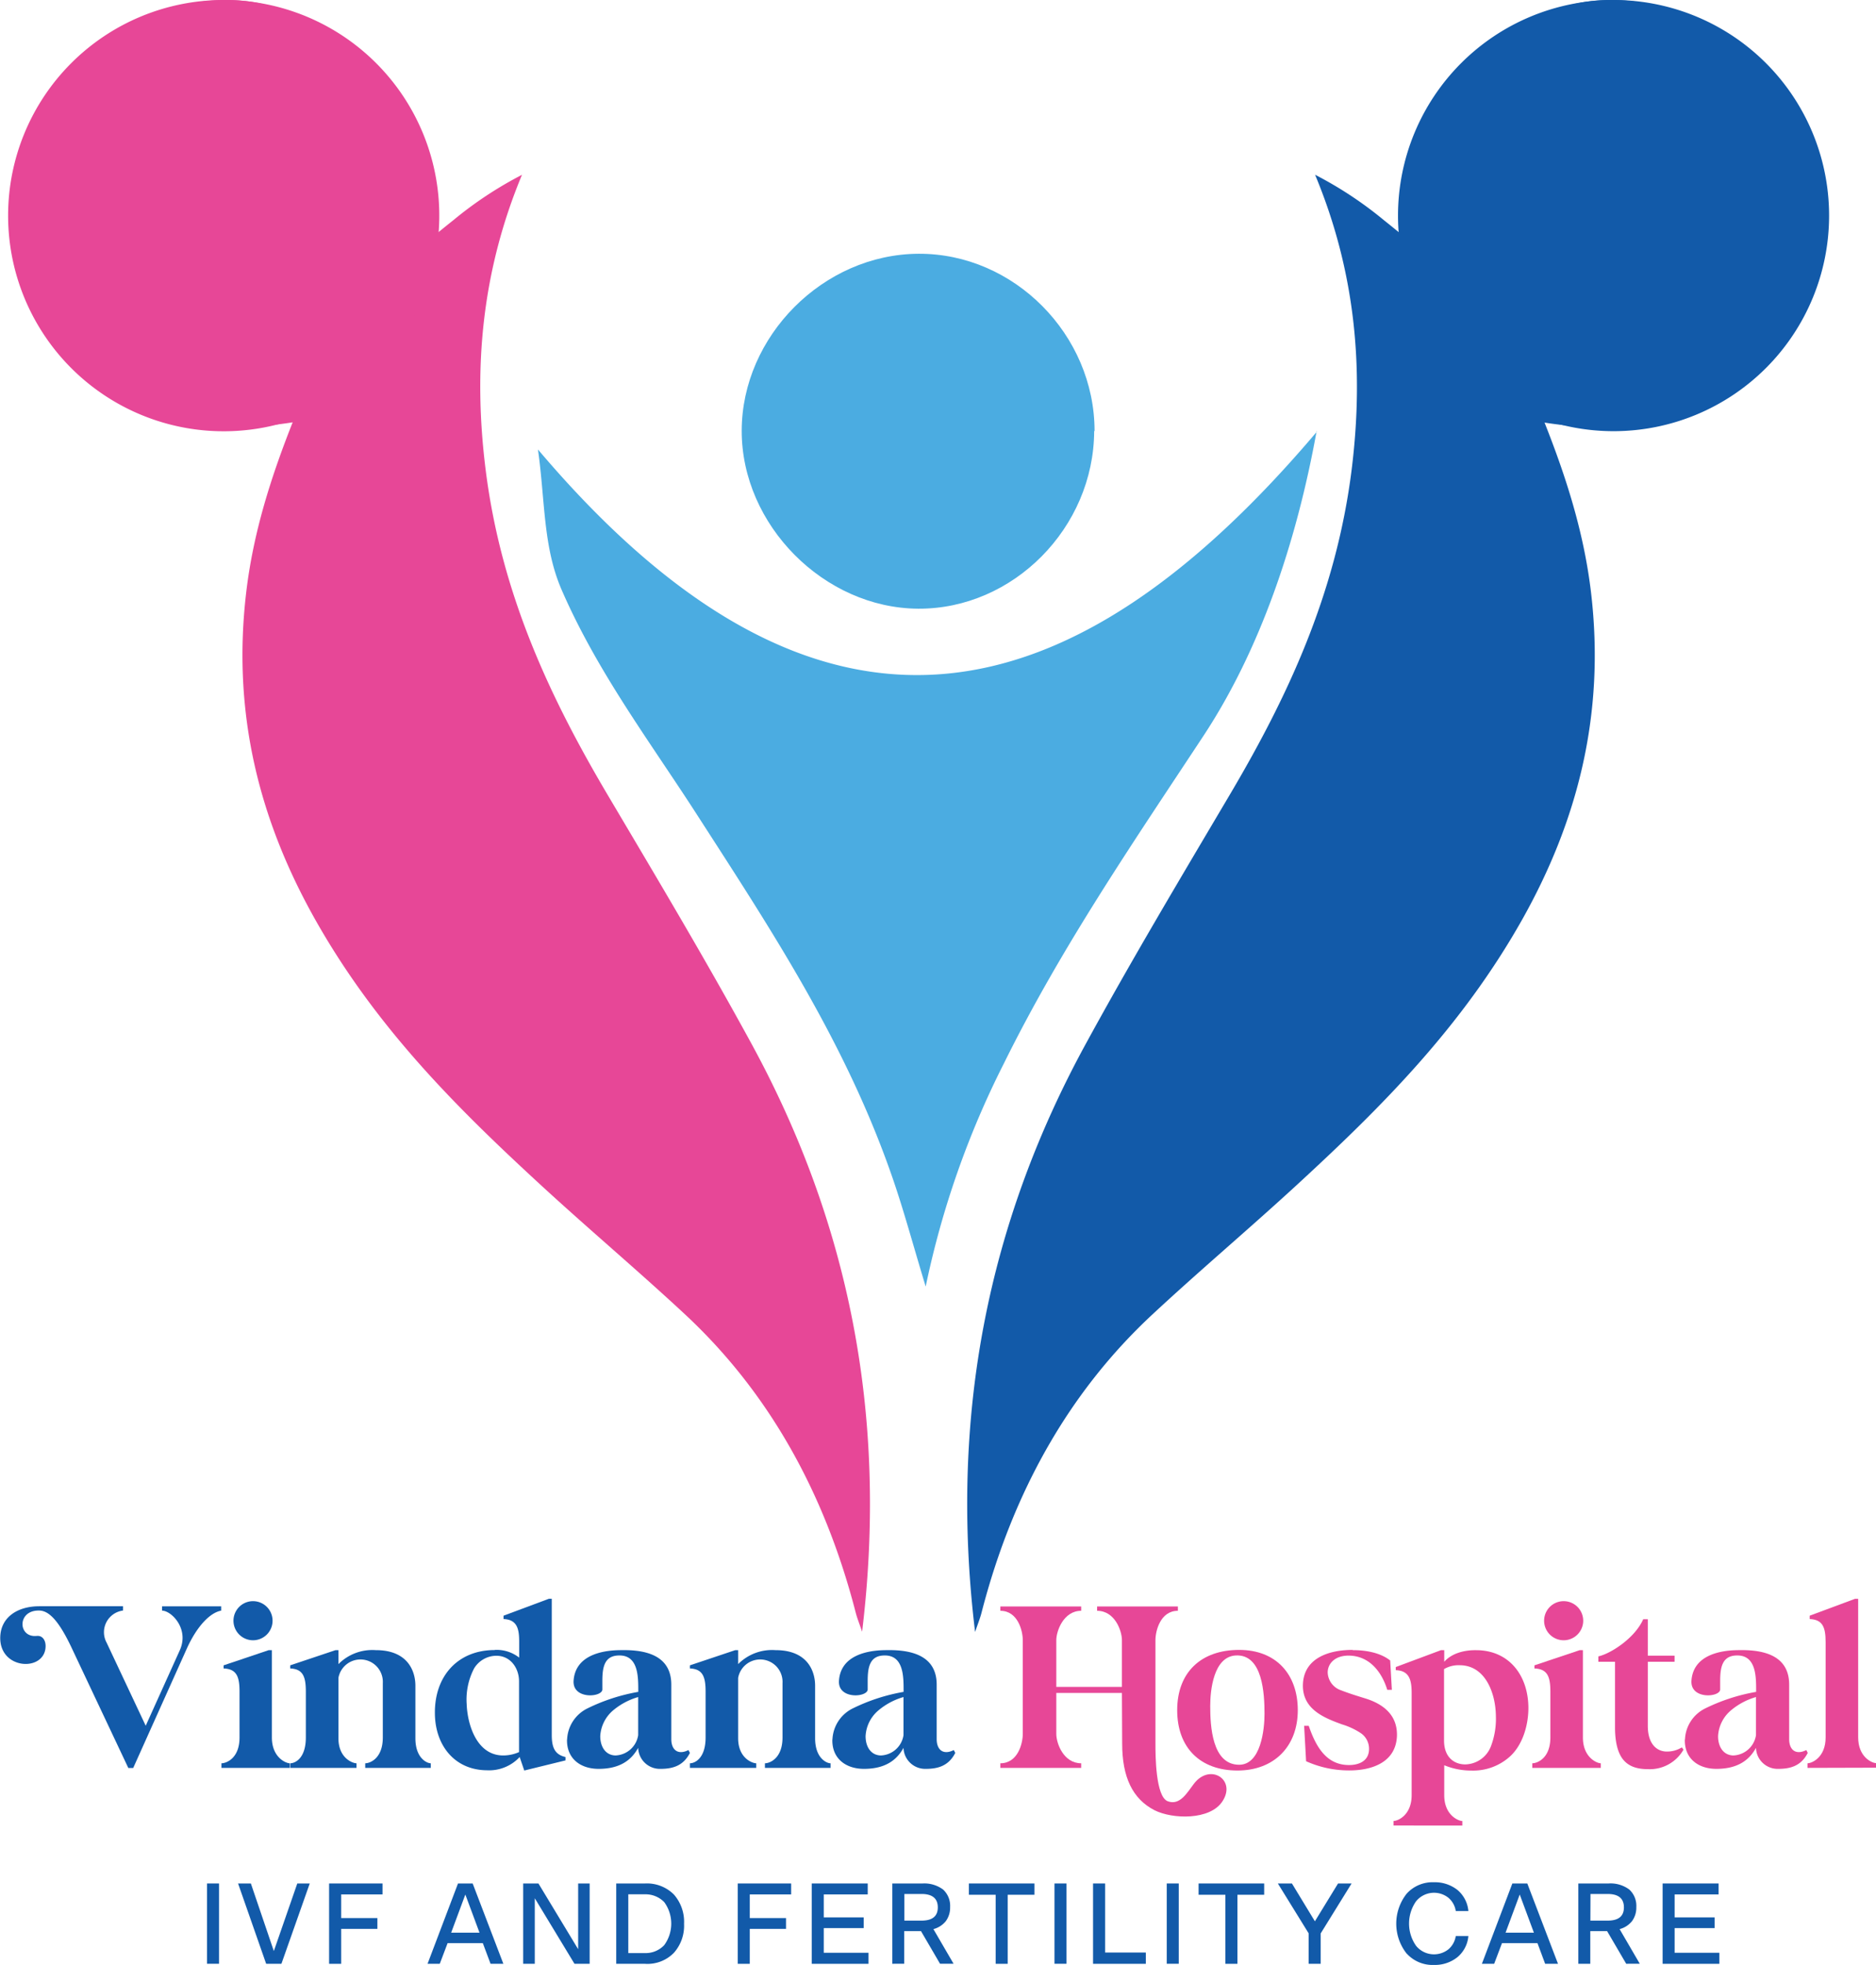 <svg xmlns="http://www.w3.org/2000/svg" viewBox="0 0 383.92 402.05"><defs><style>.cls-1{fill:#125aa9;}.cls-2{fill:#4bace1;}.cls-3{fill:#e74797;}</style></defs><title>Asset 3</title><g id="Layer_2" data-name="Layer 2"><g id="Layer_1-2" data-name="Layer 1"><path class="cls-1" d="M269.14,35.76a78.45,78.45,0,0,1,14.11,9.32c4.09,3.25,8.1,6.7,12.79,10.6-2.39-17.8.46-33,10.65-45C314.52,1.51,323.88-.86,334.1.25c16.66,1.82,30.89,25.15,29.07,48-2.33,29.23-18.83,42.72-47.08,38.21,4.42,11.17,8.07,22.5,9.52,34.84,2.93,25-2.85,46.76-14,66.67-12.48,22.21-29,38.61-46,54.27-9.86,9.08-20,17.61-29.83,26.75-16.59,15.45-28.39,35.68-34.92,61-.29,1.12-.72,2.18-1.31,3.91-5.41-44.73,2.95-84.17,22.52-120.08,9.43-17.29,19.42-34,29.35-50.79,11.91-20.09,22-41.36,25.2-67,2.57-20.71.72-40.53-7.45-60.18"></path><path class="cls-2" d="M269.44,88.23c-4.16,23-11.65,44.78-23,62.09-14.37,21.82-29.16,43.29-41,67.27a183.57,183.57,0,0,0-16,45.64c-2.62-8.6-4.58-16-7.09-23.11-9.55-27.24-24.76-50.23-39.7-73.41-9.66-15-20.35-29.12-27.7-46-3.85-8.87-3.37-18.24-4.86-28.75,58,68.5,109.54,55.27,159.45-3.69"></path><path class="cls-2" d="M223.92,88.19c-.07,19.8-16.58,36.45-36,36.35-19.28-.11-36.16-17.11-36.13-36.42S168.46,52,188,51.92s36,16.58,36,36.27"></path><path class="cls-1" d="M374.32,44.11A44.11,44.11,0,1,1,330.21,0a44.11,44.11,0,0,1,44.11,44.11"></path><path class="cls-3" d="M106.84,35.76a78.36,78.36,0,0,0-14.1,9.32c-4.1,3.25-8.11,6.7-12.8,10.6,2.39-17.8-.46-33-10.65-45C61.46,1.51,52.11-.86,41.88.25,25.22,2.07,11,25.4,12.81,48.2c2.33,29.23,18.83,42.72,47.08,38.21-4.41,11.17-8.06,22.5-9.51,34.84-2.94,25,2.84,46.76,14,66.67,12.48,22.21,29,38.61,46,54.27,9.85,9.08,20,17.61,29.83,26.75,16.59,15.45,28.38,35.68,34.91,61,.29,1.12.72,2.18,1.31,3.91,5.41-44.73-3-84.17-22.52-120.08-9.42-17.29-19.41-34-29.35-50.79-11.91-20.09-22-41.36-25.19-67-2.58-20.71-.73-40.53,7.44-60.18"></path><path class="cls-3" d="M1.66,44.11A44.12,44.12,0,1,0,45.77,0,44.11,44.11,0,0,0,1.66,44.11"></path><path class="cls-1" d="M8,328.64H25.17v.88a4.47,4.47,0,0,0-3.35,6.57l8,17,7-15.5c1.93-4.39-1.78-8.05-3.65-8.05v-.88H45.26v.88c-2.22.4-4.89,3.07-7,7.7l-11,24.49h-1L14.51,336.83C12,331.6,10,329.52,8,329.52c-4.55-.09-4.35,5.63-.45,5.19,1.14-.1,1.83.89,1.78,2.22-.2,5.13-9.28,4.74-9.28-1.78,0-4.19,3.46-6.51,8-6.51"></path><path class="cls-1" d="M45.32,361.71v-.94c1,0,3.7-1,3.7-5.28v-9.38c0-3.06-.59-4.64-3.26-4.74v-.64L55,337.62h.64v17.87c0,4.09,2.87,5.28,3.66,5.28v.94ZM55.78,331.6a4,4,0,0,1-4,4,4,4,0,0,1,0-8,4,4,0,0,1,4,4.05"></path><path class="cls-1" d="M59.39,340.73l9.28-3.11h.59v2.86a9.77,9.77,0,0,1,7.65-2.86c6.71,0,8.1,4.49,8.1,7.26v10.76c0,4.09,2.36,5.13,3.15,5.13v.94H74.74v-.94c1,0,3.6-1,3.6-5.28V344.38a4.58,4.58,0,0,0-9.08-1.08v12.34c0,4.09,2.91,5.13,3.7,5.13v.94H59.39v-.94c1,0,3.2-1,3.2-5.28v-9.38c0-3.06-.59-4.64-3.2-4.74Z"></path><path class="cls-1" d="M101.25,337.57a7.51,7.51,0,0,1,5,1.58V336c0-2.42-.24-4.64-3.2-4.74v-.69l9.28-3.46h.59V355c0,2.56.64,4,2.81,4.49v.69l-8.44,2.07-.94-2.76a8.54,8.54,0,0,1-6.71,2.71C93,362.15,89.06,357.07,89,350.6c-.1-7.7,4.73-13,12.24-13m-5.73,11.21c.2,4.29,2.17,10.36,7.46,10.36a8,8,0,0,0,3.25-.69V344c0-2.67-1.72-5.23-4.64-5.23a5.37,5.37,0,0,0-4.54,2.56,13.78,13.78,0,0,0-1.53,7.41"></path><path class="cls-1" d="M116.06,355.88a7.42,7.42,0,0,1,4.1-6.31,38.42,38.42,0,0,1,10.46-3.41v-.3c0-2.81,0-7.2-3.9-7.15-3.06,0-3.45,2.46-3.45,5.23v1.72c0,1.63-6.22,2.13-5.88-1.87.4-4.94,5.43-6.12,9.48-6.17,4.3-.1,10.51.54,10.51,7.06v11.15c0,2.23,1.39,3.31,3.51,2.23l.3.59c-1.29,2.51-3.31,3.26-6,3.26a4.44,4.44,0,0,1-4.59-4.3c-1.38,2.52-3.75,4.3-8.09,4.3-3.8,0-6.57-2.18-6.47-6m9.92,3.26a4.89,4.89,0,0,0,4.64-4.15v-7.8a14,14,0,0,0-5,2.62,7.44,7.44,0,0,0-2.76,5.38c0,2.17,1.09,3.9,3.11,3.95"></path><path class="cls-1" d="M141.19,340.73l9.28-3.11h.59v2.86a9.77,9.77,0,0,1,7.65-2.86c6.71,0,8.1,4.49,8.1,7.26v10.76c0,4.09,2.36,5.13,3.16,5.13v.94H156.54v-.94c1,0,3.6-1,3.6-5.28V344.38a4.58,4.58,0,0,0-9.08-1.08v12.34c0,4.09,2.91,5.13,3.7,5.13v.94H141.19v-.94c1,0,3.21-1,3.21-5.28v-9.38c0-3.06-.6-4.64-3.21-4.74Z"></path><path class="cls-1" d="M170.36,355.88a7.44,7.44,0,0,1,4.1-6.31,38.42,38.42,0,0,1,10.46-3.41v-.3c0-2.81,0-7.2-3.89-7.15-3.07,0-3.46,2.46-3.46,5.23v1.72c0,1.63-6.22,2.13-5.87-1.87.39-4.94,5.43-6.12,9.47-6.17,4.3-.1,10.52.54,10.52,7.06v11.15c0,2.23,1.38,3.31,3.5,2.23l.3.59c-1.29,2.51-3.31,3.26-6,3.26a4.44,4.44,0,0,1-4.59-4.3c-1.38,2.52-3.75,4.3-8.09,4.3-3.8,0-6.57-2.18-6.47-6m9.93,3.26a4.88,4.88,0,0,0,4.63-4.15v-7.8a13.82,13.82,0,0,0-5,2.62,7.37,7.37,0,0,0-2.76,5.38c0,2.17,1.08,3.9,3.11,3.95"></path><path class="cls-3" d="M204.72,360.77c3.61,0,4.59-4.1,4.59-6v-19.2c0-1.88-1-6-4.59-6v-.88h16.54v.88c-3.61,0-5.09,4.15-5.09,6v9.57H229.6v-9.57c0-1.88-1.43-6-5.08-6v-.88h16.53v.88c-3.6,0-4.59,4.15-4.59,6v21.17c0,2.22,0,10.86,2.52,11.8s4-1.83,5.33-3.55c3.26-4.35,8.78-.89,5.87,3.55-2.51,3.9-10.21,3.7-13.92,1.83-4.49-2.32-6.61-6.77-6.61-13.63l-.05-10.36H216.17v8.39c0,1.92,1.48,6,5.09,6v.94H204.72Z"></path><path class="cls-3" d="M253.59,337.57c7.51,0,12,4.94,12,12.34s-4.84,12.34-12.34,12.34c-7.65,0-12.34-4.69-12.34-12.34,0-7.8,4.94-12.34,12.68-12.34m-5.92,11.5c0,4,.35,12,5.92,12,4.44,0,5.19-7.2,5.19-10.41,0-4.05-.35-12.29-5.93-11.95-4.49.3-5.18,7.06-5.18,10.32"></path><path class="cls-3" d="M276.85,337.62c3.25,0,5.92.74,7.65,2.12l.34,6h-.94c-1.18-3.85-3.8-7-7.94-7-2.77,0-4.25,1.63-4.25,3.46a4,4,0,0,0,2.77,3.65c1.77.69,3.45,1.19,5.18,1.73,3.6,1.18,6.37,3.45,6.22,7.65-.25,5.48-5.33,7.06-10,7a21.37,21.37,0,0,1-8.59-1.88l-.4-7.25h.94c1.43,4.19,3.46,7.65,7.55,8,2.28.2,4.84-.54,4.79-3.35a3.86,3.86,0,0,0-1.63-3.11,14.48,14.48,0,0,0-3.9-1.83c-3.8-1.38-8.19-3.16-8-8.24.24-5.43,5.48-7,10.17-7"></path><path class="cls-3" d="M285.19,373.5v-.93c.89,0,3.7-1.19,3.7-5.28V346.5c0-2.46-.29-4.69-3.25-4.78v-.64l9.27-3.46h.65V340c1.58-1.78,4.19-2.42,6.61-2.37,6.66.05,10.51,5.13,10.61,11.6.05,3.9-1.28,7.95-3.85,10.22a11.23,11.23,0,0,1-7.8,2.81,14.56,14.56,0,0,1-5.57-1.09v6.13c0,4.09,2.91,5.28,3.7,5.28v.93ZM299.8,361a5.75,5.75,0,0,0,5.33-3.75,15.78,15.78,0,0,0,1-6.12c-.05-4.74-2.17-10.42-7.41-10.42a5.84,5.84,0,0,0-3.2.79v14.61c0,3.36,2,4.84,4.24,4.89"></path><path class="cls-3" d="M313.58,361.71v-.94c1,0,3.7-1,3.7-5.28v-9.38c0-3.06-.59-4.64-3.26-4.74v-.64l9.28-3.11h.64v17.87c0,4.09,2.87,5.28,3.66,5.28v.94ZM324,331.6a4,4,0,0,1-4,4,4,4,0,0,1,0-8,4,4,0,0,1,4,4.05"></path><path class="cls-3" d="M327.1,338.9c2.62-.59,7.51-3.8,9.18-7.6h.94v7.45h5.48V340h-5.48v13.13c0,3.41,1.58,5.08,3.61,5.23a5.77,5.77,0,0,0,3.35-.84l.35.45a7.94,7.94,0,0,1-7.31,4c-2.37,0-4-.65-5.08-2s-1.63-3.6-1.63-6.51V340H327.1Z"></path><path class="cls-3" d="M344.83,355.88a7.41,7.41,0,0,1,4.09-6.31,38.37,38.37,0,0,1,10.47-3.41v-.3c0-2.81,0-7.2-3.9-7.15-3.06,0-3.46,2.46-3.46,5.23v1.72c0,1.63-6.22,2.13-5.87-1.87.39-4.94,5.43-6.12,9.48-6.17,4.29-.1,10.51.54,10.51,7.06v11.15c0,2.23,1.38,3.31,3.51,2.23l.29.59c-1.28,2.51-3.31,3.26-6,3.26a4.43,4.43,0,0,1-4.59-4.3c-1.38,2.52-3.75,4.3-8.1,4.3-3.8,0-6.56-2.18-6.46-6m9.92,3.26a4.89,4.89,0,0,0,4.64-4.15v-7.8a13.87,13.87,0,0,0-5,2.62,7.4,7.4,0,0,0-2.76,5.38c0,2.17,1.08,3.9,3.11,3.95"></path><path class="cls-3" d="M369.9,361.71v-.94c.89,0,3.71-1.19,3.71-5.28V336c0-3.06-.6-4.64-3.26-4.74v-.69l9.28-3.45h.64v28.33c0,4.09,2.86,5.28,3.65,5.28v.94Z"></path><rect class="cls-1" x="42.36" y="385.36" width="2.46" height="16.43"></rect><polygon class="cls-1" points="54.47 401.8 48.72 385.36 51.34 385.36 56.04 399.19 60.84 385.36 63.39 385.36 57.59 401.8 54.47 401.8"></polygon><polygon class="cls-1" points="67.35 401.8 67.35 385.36 78.28 385.36 78.28 387.6 69.82 387.6 69.82 392.44 77.23 392.44 77.23 394.65 69.82 394.65 69.82 401.8 67.35 401.8"></polygon><path class="cls-1" d="M87.5,401.79l6.23-16.43h3l6.28,16.43h-2.62l-1.58-4.22H91.6L90,401.79Zm4.83-6.36h5.8l-2.9-7.81Z"></path><polygon class="cls-1" points="107.07 401.8 107.07 385.36 110.19 385.36 118.32 398.81 118.32 385.36 120.67 385.36 120.67 401.8 117.57 401.8 109.44 388.38 109.44 401.8 107.07 401.8"></polygon><path class="cls-1" d="M126.11,401.8V385.36H132a7.8,7.8,0,0,1,5.91,2.26,8.44,8.44,0,0,1,2.08,6,8.33,8.33,0,0,1-2.08,5.93A7.56,7.56,0,0,1,132,401.8Zm2.47-2.2h3.35a5.21,5.21,0,0,0,4-1.62,7.46,7.46,0,0,0,0-8.81,5.34,5.34,0,0,0-4-1.59h-3.35Z"></path><polygon class="cls-1" points="150.98 401.8 150.98 385.36 161.91 385.36 161.91 387.6 153.44 387.6 153.44 392.44 160.86 392.44 160.86 394.65 153.44 394.65 153.44 401.8 150.98 401.8"></polygon><polygon class="cls-1" points="166.12 401.8 166.12 385.36 177.58 385.36 177.58 387.6 168.58 387.6 168.58 392.3 176.75 392.3 176.75 394.49 168.58 394.49 168.58 399.54 177.74 399.54 177.74 401.8 166.12 401.8"></polygon><path class="cls-1" d="M182.61,401.79V385.36h6.19A6.44,6.44,0,0,1,193,386.6a4.52,4.52,0,0,1,1.44,3.58,4.66,4.66,0,0,1-.89,2.9,4.83,4.83,0,0,1-2.53,1.62l4.13,7.09h-2.77l-3.9-6.68h-3.44v6.68Zm2.47-8.83h3.51c2.21,0,3.33-.89,3.33-2.71s-1.12-2.74-3.33-2.74h-3.51Z"></path><polygon class="cls-1" points="203.76 401.8 203.76 387.67 198.28 387.67 198.28 385.36 211.7 385.36 211.7 387.67 206.22 387.67 206.22 401.8 203.76 401.8"></polygon><rect class="cls-1" x="215.8" y="385.36" width="2.46" height="16.43"></rect><polygon class="cls-1" points="223.69 401.8 223.69 385.36 226.16 385.36 226.16 399.49 234.49 399.49 234.49 401.8 223.69 401.8"></polygon><rect class="cls-1" x="238.77" y="385.36" width="2.46" height="16.43"></rect><polygon class="cls-1" points="250.77 401.8 250.77 387.67 245.29 387.67 245.29 385.36 258.71 385.36 258.71 387.67 253.24 387.67 253.24 401.8 250.77 401.8"></polygon><polygon class="cls-1" points="267.81 401.8 267.81 395.56 261.51 385.36 264.39 385.36 269.09 393.1 273.83 385.36 276.6 385.36 270.27 395.59 270.27 401.8 267.81 401.8"></polygon><path class="cls-1" d="M287.88,399.72a9.88,9.88,0,0,1,0-12.28,7.15,7.15,0,0,1,5.59-2.33,7.45,7.45,0,0,1,4.8,1.58A6.35,6.35,0,0,1,300.5,391h-2.58a4.41,4.41,0,0,0-1.5-2.71,4.74,4.74,0,0,0-6.62.71,7.94,7.94,0,0,0,0,9.12,4.74,4.74,0,0,0,6.62.71,4.44,4.44,0,0,0,1.5-2.72h2.58a6.32,6.32,0,0,1-2.23,4.32,7.36,7.36,0,0,1-4.8,1.6,7.15,7.15,0,0,1-5.59-2.33"></path><path class="cls-1" d="M303.27,401.79l6.23-16.43h3.06l6.28,16.43h-2.63l-1.57-4.22h-7.26l-1.6,4.22Zm4.84-6.36h5.8l-2.9-7.81Z"></path><path class="cls-1" d="M323,401.79V385.36h6.19a6.42,6.42,0,0,1,4.24,1.24,4.52,4.52,0,0,1,1.44,3.58,4.66,4.66,0,0,1-.89,2.9,4.83,4.83,0,0,1-2.53,1.62l4.13,7.09H332.8l-3.91-6.68h-3.44v6.68Zm2.47-8.83H329c2.22,0,3.33-.89,3.33-2.71s-1.11-2.74-3.33-2.74h-3.51Z"></path><polygon class="cls-1" points="340.25 401.8 340.25 385.36 351.71 385.36 351.71 387.6 342.71 387.6 342.71 392.3 350.89 392.3 350.89 394.49 342.71 394.49 342.71 399.54 351.87 399.54 351.87 401.8 340.25 401.8"></polygon></g></g></svg>